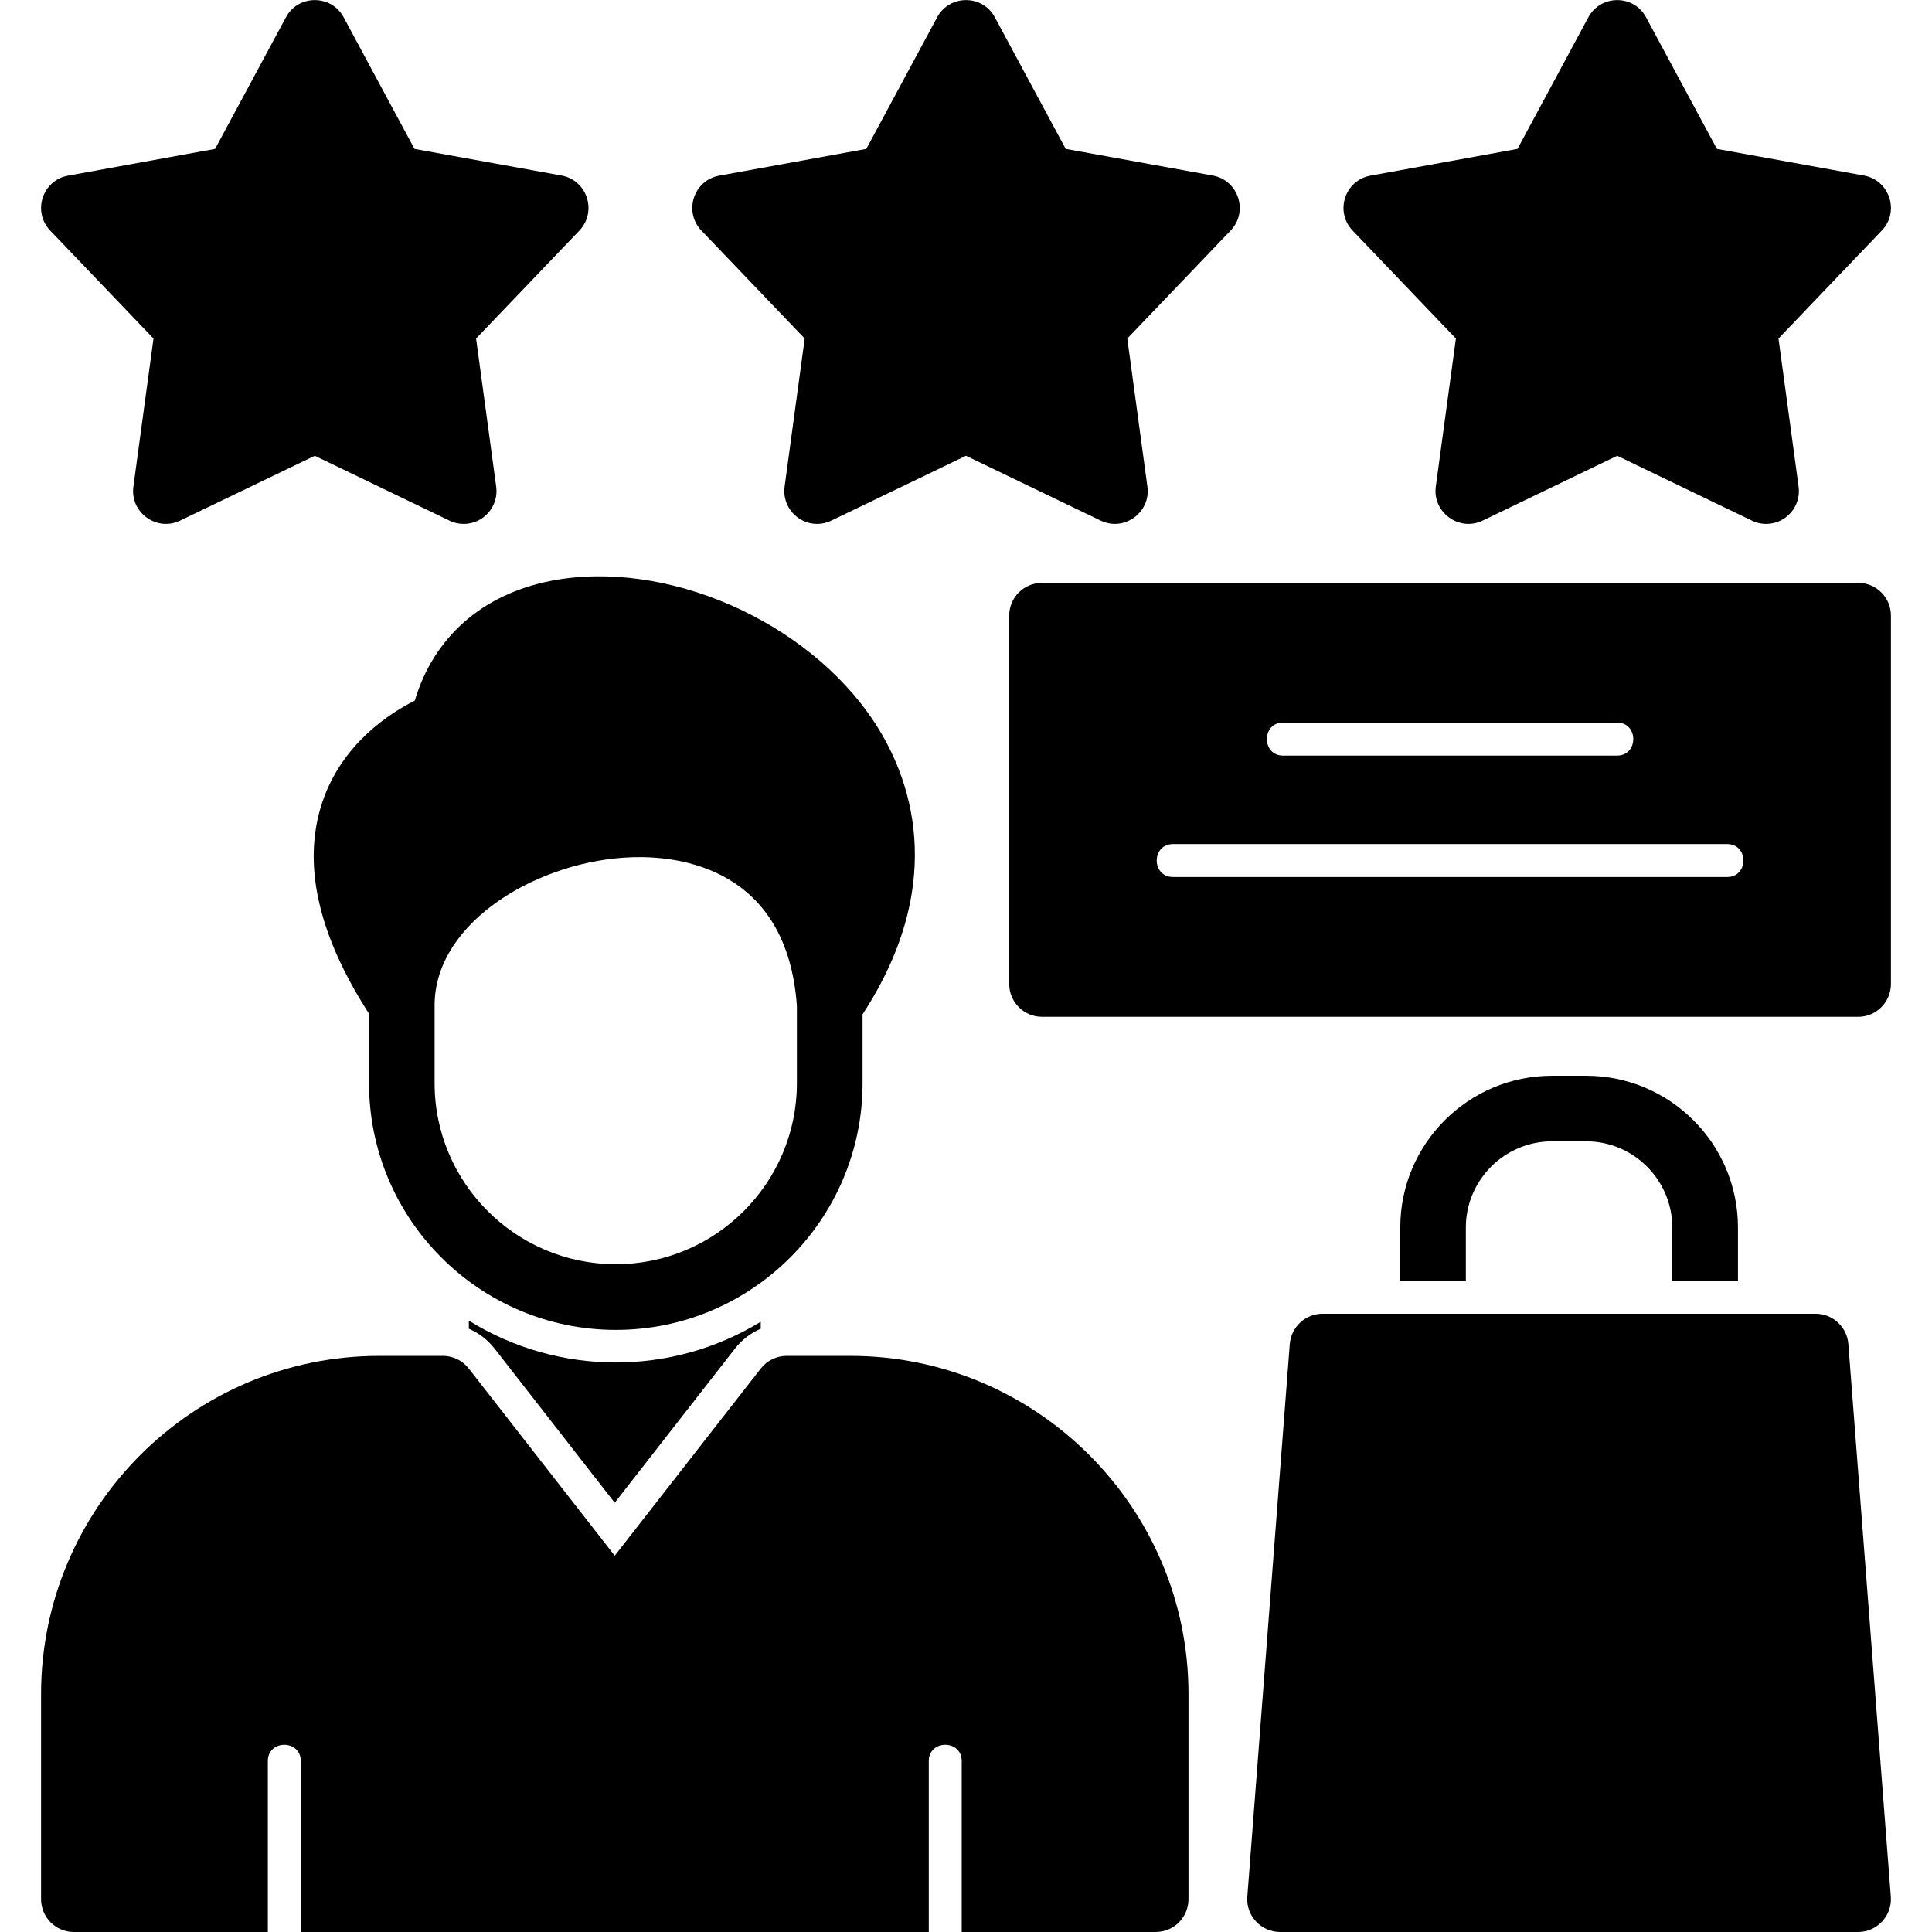 <svg clip-rule="evenodd" fill-rule="evenodd" height="512" image-rendering="optimizeQuality" shape-rendering="geometricPrecision" text-rendering="geometricPrecision" viewBox="0 0 18062 18062" width="512" xmlns="http://www.w3.org/2000/svg"><g id="Layer_x0020_1"><path d="m4063 9387v739c0 933 760 1693 1694 1693s1693-760 1693-1693v-723c-93-1291-1103-1402-1534-1389-868 25-1843 594-1853 1373zm-613 90c-481-746-627-1411-436-1979 182-541 624-828 864-948 175-591 631-995 1274-1120 1072-208 2400 373 3024 1324 315 480 711 1465-112 2729v643c0 1272-1035 2307-2307 2307s-2307-1035-2307-2307z"/><path d="m4383 12346c834 518 1891 523 2729 11v65c-93 40-176 103-240 185l-1125 1442-1124-1442c-64-82-147-145-240-185z"/><path d="m10804 18062h-1813v-1598c0-203-308-203-308 0v1598h-5871v-1598c0-203-308-203-308 0v1598h-1813c-170 0-307-137-307-307v-1917c0-1743 1418-3162 3162-3162h595c94 0 184 44 242 119l1364 1749 1365-1749c58-75 148-119 242-119h595c1744 0 3162 1419 3162 3162v1917c0 170-137 307-307 307z"/><path d="m4335 4898c-45 0-91-10-133-31l-1259-606-1259 606c-219 106-470-77-437-317l188-1385-966-1010c-168-176-73-470 167-513l1375-250 662-1230c115-215 425-215 540 0l662 1230 1375 249c240 44 335 338 167 514l-966 1010 188 1385c25 185-120 348-304 348z"/><path d="m7639 4898c-184 0-329-163-304-348l188-1385-966-1010c-168-176-73-470 167-513l1375-250 662-1230c116-215 425-215 540 0l662 1230 1375 249c240 44 336 338 167 514l-966 1010 188 1385c33 240-218 423-437 317l-1259-606-1259 606c-42 21-88 31-133 31z"/><path d="m16511 4898c-45 0-91-10-133-31l-1259-606-1258 606c-219 106-470-77-438-317l188-1385-966-1010c-168-176-73-470 167-513l1375-250 662-1230c116-215 425-215 540 0l662 1230 1375 249c240 44 336 338 167 514l-966 1010 188 1385c25 185-120 348-304 348z"/><path d="m17372 18062h-5405c-178 0-320-153-306-330l397-5167c13-159 146-283 306-283h4610c160 0 294 124 306 283l397 5167c14 177-128 330-305 330z"/><path d="m13091 11977v-501c0-783 636-1419 1419-1419h318c783 0 1420 636 1420 1419v501h-614v-501c0-444-361-806-806-806h-318c-444 0-806 362-806 806v501z"/><path d="m17372 9506h-7630c-170 0-307-138-307-307v-3444c0-169 137-306 307-306h7630c169 0 306 137 306 306v3444c0 169-137 307-306 307zm-1226-1307c204 0 204-308 0-308h-5179c-204 0-204 308 0 308zm-1029-1135c203 0 203-309 0-309h-3121c-203 0-203 309 0 309z"/></g></svg>